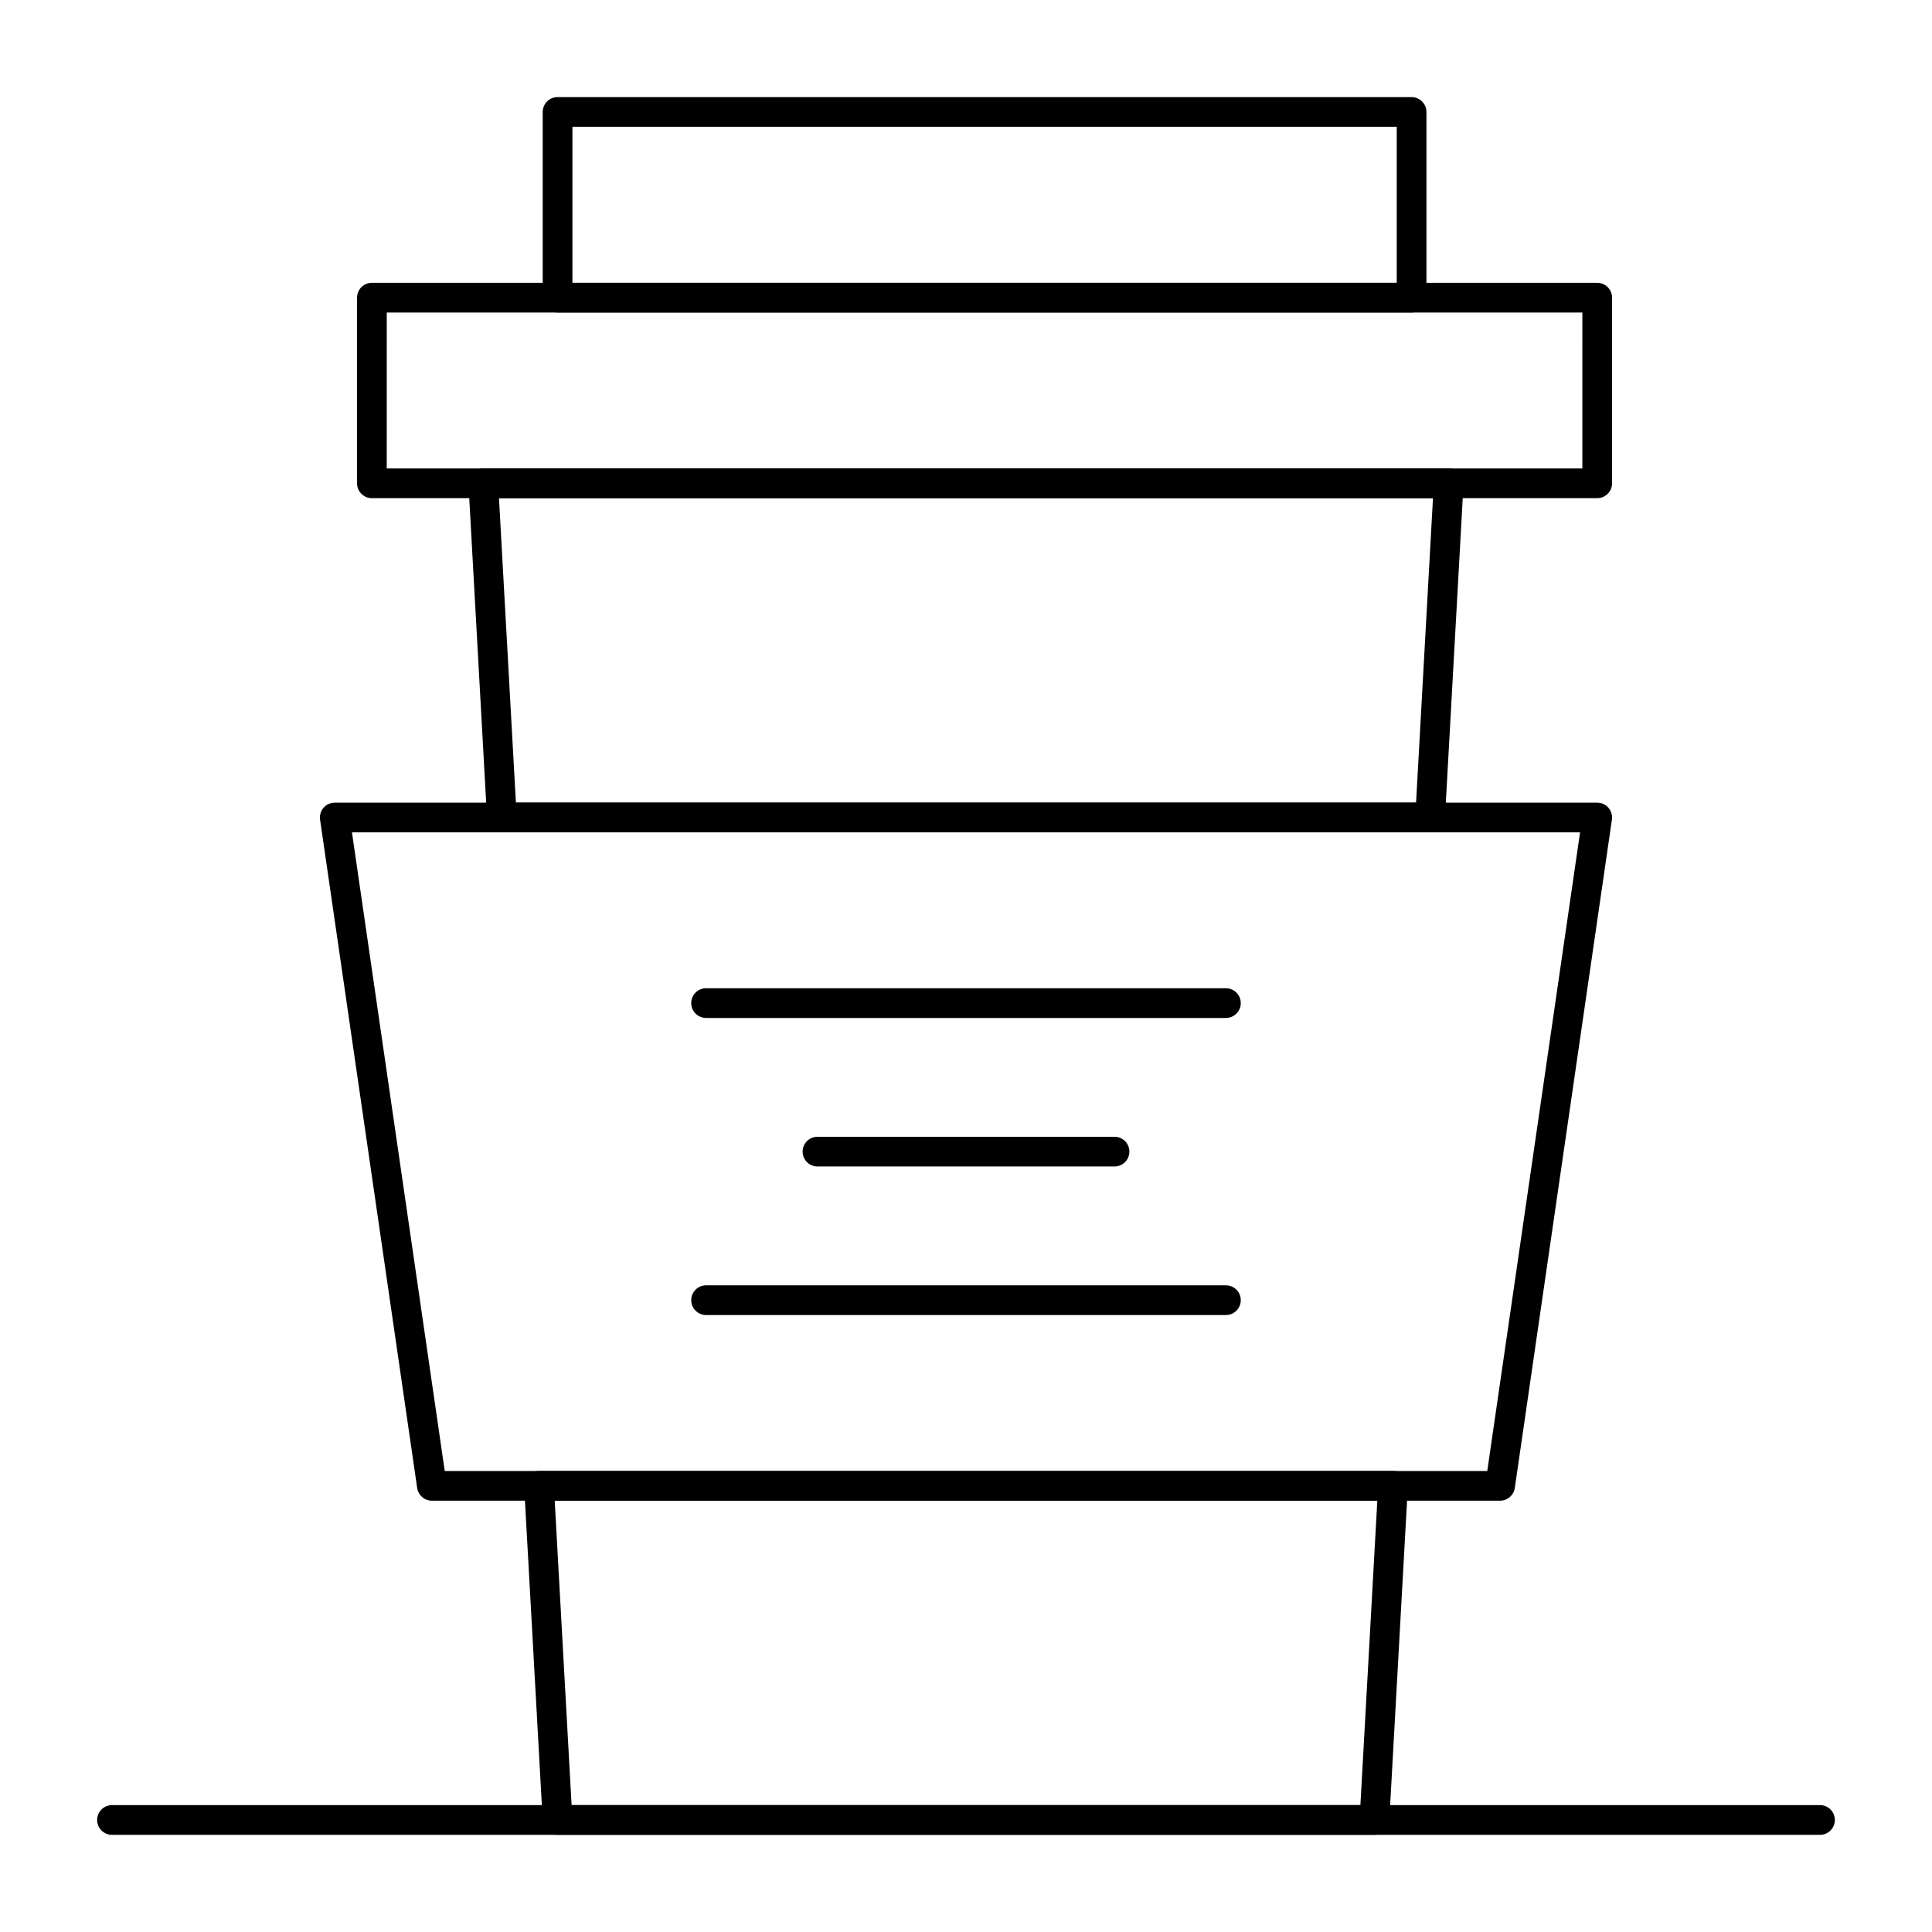 <?xml version="1.0" encoding="UTF-8"?>
<!-- The Best Svg Icon site in the world: iconSvg.co, Visit us! https://iconsvg.co -->
<svg fill="#000000" width="800px" height="800px" version="1.1" viewBox="144 144 512 512" xmlns="http://www.w3.org/2000/svg">
 <g>
  <path d="m523 364.57h-246c-2.09 0-3.812-1.633-3.93-3.719l-4.922-88.559c-0.059-1.082 0.328-2.137 1.07-2.922 0.742-0.789 1.777-1.234 2.859-1.234h255.84c1.082 0 2.117 0.445 2.859 1.23 0.742 0.785 1.129 1.844 1.07 2.922l-4.922 88.559c-0.113 2.09-1.836 3.723-3.926 3.723zm-242.28-7.871h238.55l4.484-80.688h-247.52z"/>
  <path d="m508.24 630.25h-216.48c-2.09 0-3.812-1.633-3.93-3.719l-4.922-88.559c-0.059-1.082 0.328-2.137 1.07-2.926 0.746-0.781 1.777-1.227 2.863-1.227h226.32c1.082 0 2.117 0.445 2.859 1.23 0.742 0.785 1.129 1.844 1.07 2.926l-4.922 88.559c-0.113 2.086-1.84 3.715-3.93 3.715zm-212.76-7.871h209.04l4.484-80.688h-218z"/>
  <path d="m541.54 541.7h-283.09c-1.957 0-3.613-1.438-3.894-3.371l-25.734-177.12c-0.164-1.129 0.172-2.277 0.918-3.141 0.746-0.863 1.832-1.359 2.977-1.359h334.56c1.141 0 2.231 0.496 2.977 1.359 0.746 0.863 1.082 2.012 0.918 3.141l-25.734 177.12c-0.285 1.934-1.941 3.371-3.898 3.371zm-279.68-7.871h276.28l24.594-169.25h-325.46z"/>
  <path d="m567.28 276.02h-324.72c-2.172 0-3.938-1.762-3.938-3.938v-49.199c0-2.172 1.762-3.938 3.938-3.938h324.72c2.172 0 3.938 1.762 3.938 3.938v49.199c-0.004 2.172-1.766 3.938-3.941 3.938zm-320.79-7.875h316.85l0.004-41.328h-316.85z"/>
  <path d="m518.08 226.81h-226.32c-2.172 0-3.938-1.762-3.938-3.938v-49.195c0-2.172 1.762-3.938 3.938-3.938h226.32c2.172 0 3.938 1.762 3.938 3.938v49.199c0 2.172-1.762 3.934-3.938 3.934zm-222.38-7.871h218.45v-41.328h-218.45z"/>
  <path d="m468.88 413.77h-137.76c-2.172 0-3.938-1.762-3.938-3.938 0-2.172 1.762-3.938 3.938-3.938h137.76c2.172 0 3.938 1.762 3.938 3.938 0 2.176-1.766 3.938-3.938 3.938z"/>
  <path d="m439.36 453.13h-78.719c-2.172 0-3.938-1.762-3.938-3.938 0-2.172 1.762-3.938 3.938-3.938h78.719c2.172 0 3.938 1.762 3.938 3.938-0.004 2.176-1.766 3.938-3.938 3.938z"/>
  <path d="m468.88 492.5h-137.76c-2.172 0-3.938-1.762-3.938-3.938 0-2.172 1.762-3.938 3.938-3.938h137.76c2.172 0 3.938 1.762 3.938 3.938 0 2.176-1.766 3.938-3.938 3.938z"/>
  <path d="m626.32 630.25h-452.64c-2.172 0-3.938-1.762-3.938-3.938 0-2.172 1.762-3.938 3.938-3.938h452.64c2.172 0 3.938 1.762 3.938 3.938-0.004 2.176-1.766 3.938-3.938 3.938z"/>
 </g>
</svg>